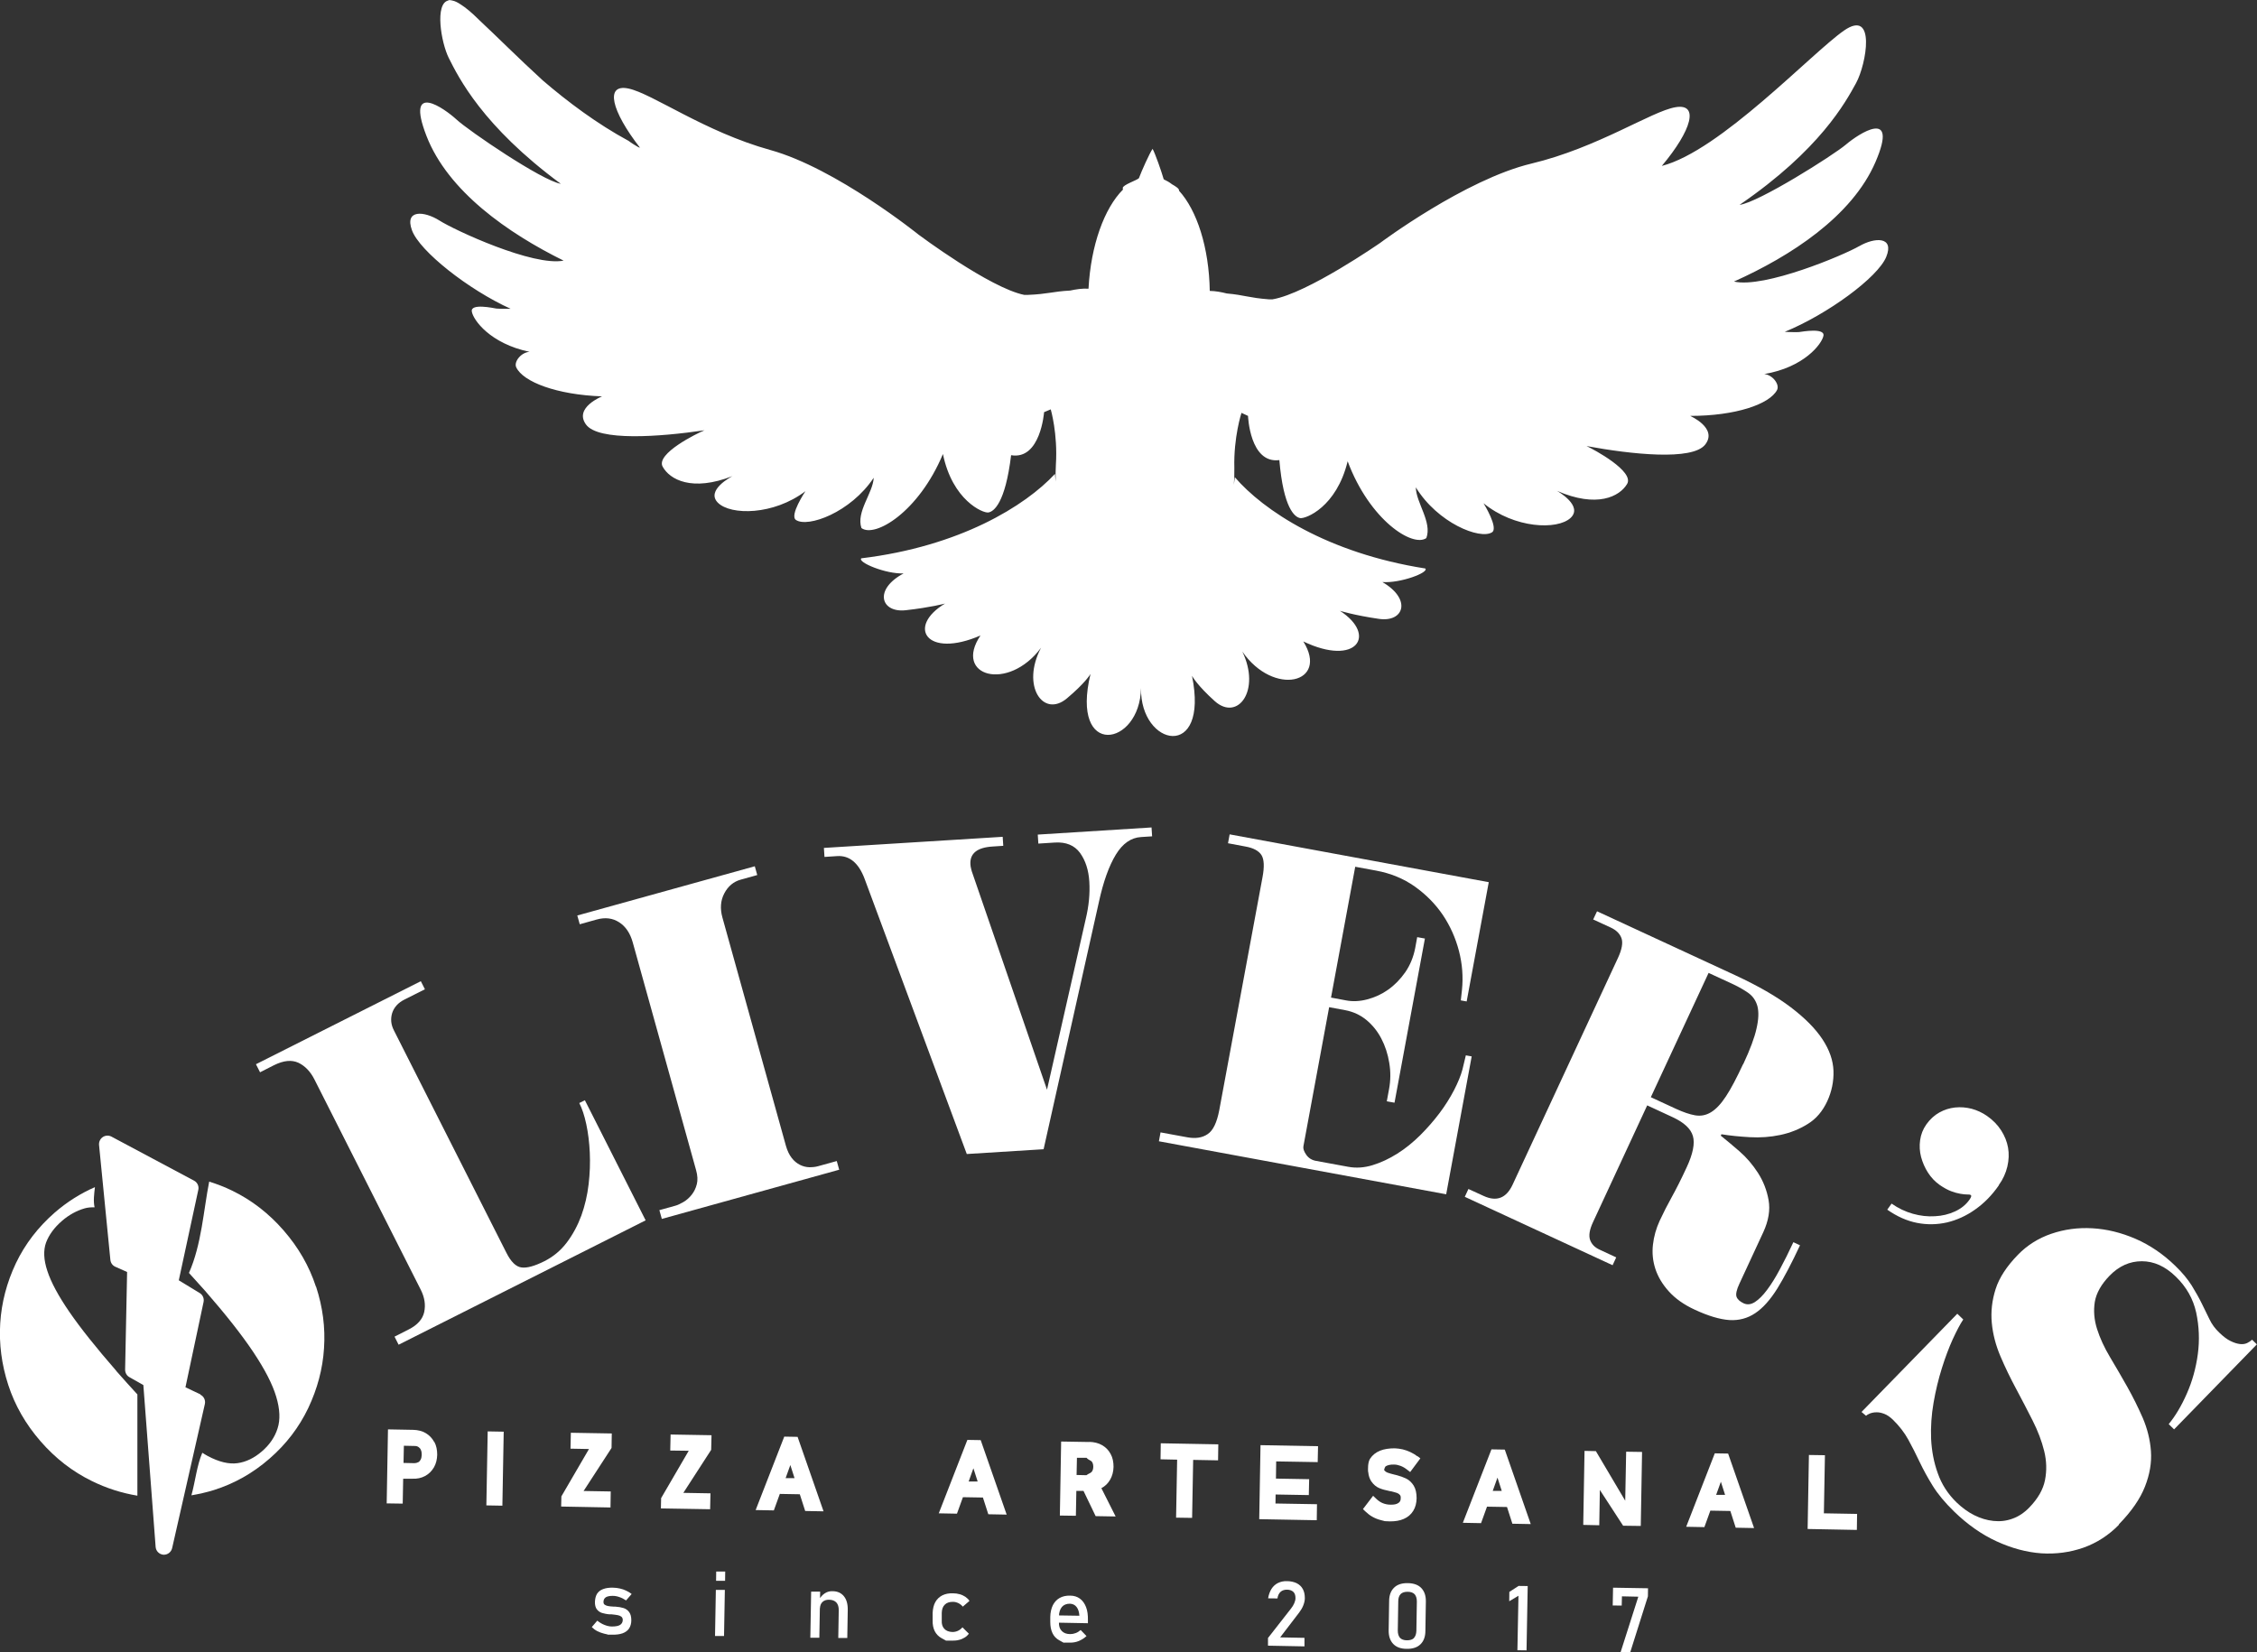 <svg xmlns="http://www.w3.org/2000/svg" id="Camada_2" data-name="Camada 2" viewBox="0 0 193.02 141.31"><rect x="0" y="0" width="193.02" height="141.31" fill="#333333" stroke="none"/><defs><style>      .cls-1, .cls-2 {        fill: #fff;      }      .cls-2 {        fill-rule: evenodd;      }    </style></defs><g id="Camada_1-2" data-name="Camada 1"><g><path class="cls-1" d="M27.02,110.05c-.57-1.75-1.49-3.35-2.76-4.81-1.27-1.46-2.73-2.59-4.39-3.4-.65-.32-1.31-.57-1.98-.78-.49,2.49-.65,5.37-1.73,7.81.44.48.9.99,1.38,1.53,1.77,2.03,3.15,3.78,4.13,5.25.98,1.47,1.63,2.73,1.95,3.8.32,1.06.36,1.97.12,2.71-.23.74-.68,1.4-1.34,1.97-.66.57-1.36.91-2.09,1.01-.73.1-1.58-.1-2.54-.61-.15-.08-.31-.18-.47-.28-.46,1.06-.6,2.45-.93,3.64.64-.11,1.28-.25,1.92-.45,1.74-.55,3.33-1.44,4.75-2.68,1.43-1.24,2.53-2.68,3.32-4.33.78-1.65,1.24-3.35,1.35-5.12.12-1.77-.11-3.52-.68-5.27"></path><path class="cls-1" d="M9.95,117.25c-1.74-2-3.08-3.68-4.02-5.05-.94-1.37-1.57-2.54-1.88-3.5-.32-.96-.35-1.77-.11-2.43.25-.66.7-1.28,1.36-1.85.59-.51,1.24-.87,1.93-1.07.27-.08.56-.1.86-.09-.12-.53-.04-1.13.03-1.73-1.23.54-2.38,1.26-3.44,2.18-1.42,1.24-2.53,2.68-3.32,4.33-.78,1.65-1.23,3.36-1.34,5.13-.11,1.77.12,3.54.69,5.29.57,1.75,1.49,3.35,2.76,4.81,1.27,1.46,2.73,2.59,4.39,3.4,1.26.62,2.56,1.03,3.89,1.25v-8.66c-.57-.62-1.17-1.28-1.81-2.01"></path><path class="cls-1" d="M55.2,104.38l-21.11,10.63-.35-.69,1.2-.61c.76-.38,1.21-.89,1.34-1.5.13-.62.03-1.25-.29-1.89l-9.09-17.98c-.35-.7-.82-1.18-1.39-1.45-.58-.26-1.26-.19-2.07.21l-1.2.61-.35-.69,14.1-7.1.35.69-1.75.88c-.54.27-.89.66-1.05,1.15-.15.49-.11.99.15,1.49l9.61,19c.39.78.82,1.21,1.29,1.27.46.07,1.12-.11,1.96-.53.76-.38,1.41-.92,1.93-1.61.52-.69.93-1.46,1.24-2.3.3-.84.51-1.73.62-2.67.11-.93.14-1.84.1-2.71-.04-.87-.14-1.68-.3-2.43-.16-.75-.36-1.35-.6-1.81l.48-.24,5.2,10.28Z"></path><path class="cls-1" d="M71.78,100.04l-15.18,4.21-.21-.75,1.37-.38c.19-.05.42-.16.68-.31.26-.15.5-.36.7-.61.21-.26.36-.56.45-.91.09-.35.07-.75-.06-1.21l-5.42-19.49c-.22-.78-.6-1.35-1.16-1.71-.56-.36-1.2-.44-1.94-.23l-1.43.4-.21-.75,15.18-4.21.21.75-1.4.39c-.63.17-1.1.57-1.42,1.18-.32.61-.37,1.3-.16,2.06l5.43,19.52c.12.43.29.78.5,1.05.21.27.45.46.71.59.26.13.52.19.79.2.27,0,.52-.02.76-.09l1.59-.44.21.75Z"></path><path class="cls-1" d="M98.52,71.53l-.94.06c-.85.05-1.57.55-2.15,1.5-.58.95-1.07,2.3-1.45,4.05l-4.73,21.15-6.57.41-8.74-23.54c-.51-1.36-1.3-2.01-2.35-1.94l-1.08.07-.05-.77,15.29-.95.05.77-.91.06c-1.32.08-1.96.59-1.9,1.53,0,.11.03.23.06.37.03.13.07.28.13.43l6.36,18.47,3.31-14.59c.27-1.12.37-2.18.31-3.19-.06-1.01-.33-1.83-.8-2.48-.47-.64-1.19-.94-2.15-.88l-1.41.09-.05-.77,9.73-.61.05.77Z"></path><path class="cls-1" d="M123.66,102.14l-24.55-4.53.14-.76,2.29.42c.71.13,1.29.04,1.75-.28.46-.31.78-.99.98-2.03l3.7-19.93c.17-.9.14-1.54-.09-1.9-.23-.36-.69-.61-1.37-.73l-1.49-.28.14-.76,22.16,4.09-1.89,10.2-.5-.09.1-.91c.11-1.1.03-2.2-.26-3.32-.29-1.11-.75-2.14-1.38-3.08-.64-.94-1.44-1.75-2.4-2.43-.96-.68-2.06-1.13-3.3-1.36l-1.79-.33-2.07,11.19,1.29.24c.57.11,1.18.08,1.82-.09.64-.17,1.23-.44,1.78-.83.55-.39,1.04-.89,1.46-1.49.42-.61.7-1.3.85-2.07l.17-.93.66.12-2.6,14.04-.66-.12.19-1.03c.14-.75.15-1.5.02-2.26-.12-.75-.35-1.45-.68-2.08-.33-.63-.76-1.16-1.28-1.59-.53-.43-1.12-.7-1.79-.83l-1.39-.26-2.2,11.89c-.04.2.04.44.24.73.2.29.49.47.86.53l2.72.5c.69.13,1.39.08,2.1-.14.72-.22,1.42-.55,2.1-.98.69-.43,1.34-.96,1.96-1.57.62-.62,1.17-1.25,1.66-1.9.49-.65.9-1.31,1.24-1.96.34-.66.58-1.25.72-1.77l.29-1.21.5.09-2.18,11.79Z"></path><path class="cls-1" d="M153.94,106.5c-.7,1.51-1.35,2.74-1.94,3.7-.6.96-1.23,1.67-1.89,2.11-.67.45-1.41.64-2.22.59-.82-.06-1.8-.35-2.94-.88-.94-.43-1.68-.96-2.23-1.57-.55-.61-.93-1.25-1.15-1.92-.22-.67-.29-1.36-.21-2.07.08-.71.27-1.38.57-2.04.33-.71.68-1.39,1.04-2.04.36-.65.79-1.49,1.27-2.53.54-1.16.72-2.05.54-2.68-.18-.63-.75-1.16-1.71-1.61l-2.2-1.02-4.65,10.02c-.28.61-.36,1.1-.24,1.47.13.37.39.65.8.84l1.44.67-.31.67-12.64-5.85.31-.67,1.29.59c1.12.52,1.95.2,2.49-.96l9-19.37c.35-.75.45-1.32.31-1.71-.14-.39-.45-.69-.92-.91l-1.5-.69.33-.7,11.82,5.47c1.96.91,3.54,1.82,4.75,2.74,1.21.92,2.11,1.83,2.71,2.74.6.91.91,1.81.94,2.7.03.89-.15,1.76-.53,2.59-.4.86-.95,1.51-1.67,1.95-.72.45-1.5.76-2.35.94-.85.18-1.72.24-2.6.19-.88-.05-1.69-.13-2.43-.25l-.06.12c.45.36.98.8,1.59,1.33.61.53,1.14,1.15,1.59,1.85.45.7.76,1.48.91,2.33.15.85,0,1.76-.45,2.74l-2.04,4.4c-.25.53-.33.91-.25,1.13.08.22.29.41.61.56.31.14.63.1.96-.11.34-.22.68-.56,1.04-1.04.36-.48.73-1.07,1.1-1.77.38-.7.76-1.47,1.15-2.31l.58.27ZM149.08,91.02c.59-1.26.97-2.28,1.14-3.06.18-.78.2-1.41.08-1.89-.13-.48-.38-.85-.76-1.13-.38-.27-.83-.53-1.34-.77l-2.08-.96-4.94,10.63,2.14.99c.63.29,1.18.48,1.65.56.47.08.92,0,1.35-.26.43-.26.86-.71,1.29-1.37.43-.65.91-1.57,1.46-2.75Z"></path><path class="cls-1" d="M170.94,101.38c-.59.85-1.27,1.54-2.03,2.07-.76.54-1.56.9-2.4,1.1-.84.19-1.69.21-2.56.04-.87-.17-1.72-.55-2.55-1.13l.37-.52c.57.4,1.18.69,1.82.87.64.18,1.27.25,1.89.21.62-.03,1.19-.17,1.71-.41.52-.24.94-.57,1.25-1.02.14-.2.18-.33.1-.38-.05-.04-.16-.06-.31-.05-.15,0-.35-.02-.58-.06-.23-.04-.5-.11-.79-.22-.29-.11-.62-.29-.97-.53-.4-.28-.74-.64-1.01-1.06-.27-.42-.46-.87-.59-1.34-.12-.47-.15-.95-.08-1.44.07-.49.24-.93.53-1.34.31-.44.68-.78,1.11-1.02.43-.24.88-.38,1.35-.43.48-.05.95-.01,1.42.11.47.13.91.33,1.32.62.5.35.9.76,1.2,1.23.3.47.5.96.59,1.48.09.52.07,1.05-.06,1.61-.13.55-.37,1.09-.74,1.6"></path><path class="cls-1" d="M181.21,130.41c-.88.9-1.89,1.55-3.04,1.96-1.15.4-2.35.56-3.6.48-1.25-.09-2.52-.43-3.81-1.02-1.29-.59-2.51-1.45-3.65-2.56-.77-.75-1.38-1.48-1.82-2.19-.44-.71-.81-1.39-1.13-2.06-.31-.66-.63-1.29-.96-1.89-.33-.6-.76-1.16-1.31-1.7-.26-.25-.51-.42-.75-.51-.24-.09-.46-.14-.67-.13-.21,0-.39.04-.55.1-.16.07-.27.13-.33.2l-.39-.33,8.19-8.4.51.49c-.27.4-.56.96-.9,1.69-.33.73-.64,1.55-.93,2.48-.29.92-.53,1.91-.71,2.95-.18,1.04-.25,2.07-.21,3.09.05,1.02.23,2,.57,2.94.33.95.87,1.78,1.61,2.5.47.45.97.82,1.51,1.09.54.27,1.08.43,1.64.49.56.06,1.1,0,1.62-.19.52-.18,1-.5,1.44-.95.74-.76,1.19-1.54,1.35-2.35.16-.81.14-1.64-.07-2.49-.21-.85-.54-1.72-.99-2.61-.45-.89-.92-1.79-1.41-2.71-.49-.91-.94-1.84-1.34-2.78-.4-.94-.65-1.89-.74-2.86-.09-.97.02-1.93.33-2.9.31-.97.95-1.94,1.9-2.92.8-.82,1.75-1.42,2.86-1.8,1.11-.38,2.28-.54,3.51-.47,1.23.07,2.46.37,3.69.9,1.22.53,2.36,1.3,3.41,2.32.6.58,1.06,1.14,1.4,1.68.33.54.62,1.05.86,1.54.24.48.46.93.66,1.35.2.42.48.8.84,1.14.34.33.66.57.95.71.3.15.56.23.8.26.24.03.44,0,.62-.08.17-.08.31-.18.43-.29l.41.4-7.08,7.27-.46-.45c.56-.68,1.08-1.54,1.55-2.61.47-1.06.78-2.19.94-3.38.16-1.19.11-2.37-.14-3.55-.26-1.17-.83-2.19-1.74-3.07-.9-.88-1.87-1.32-2.91-1.32-1.03,0-1.95.41-2.75,1.23-.72.74-1.14,1.49-1.27,2.24-.12.76-.06,1.53.19,2.32.25.79.62,1.59,1.11,2.41.49.82.98,1.66,1.47,2.53.49.87.93,1.76,1.33,2.67.39.92.63,1.86.7,2.84.07.98-.1,1.99-.51,3.03-.41,1.05-1.15,2.12-2.23,3.23"></path><path class="cls-1" d="M67.29,123.2h.68s1.99,5.72,1.99,5.72l-.86-.02-1.49-4.61-1.66,4.55-.86-.02,2.2-5.64ZM66.13,126.72l2.84.05v.71s-2.86-.05-2.86-.05v-.71Z"></path><path class="cls-1" d="M146.87,124.63h.68s1.99,5.72,1.99,5.72l-.86-.02-1.49-4.61-1.66,4.55-.86-.02,2.2-5.64ZM145.72,128.15l2.84.05v.71s-2.86-.05-2.86-.05v-.71Z"></path><path class="cls-1" d="M155.02,124.77h.71s-.1,5.69-.1,5.69h-.71s.1-5.69.1-5.69ZM154.93,129.74l3.55.06v.71s-3.57-.06-3.57-.06v-.71Z"></path><g><path class="cls-1" d="M37.14,123.34c-.17-.32-.41-.58-.73-.77-.31-.18-.67-.27-1.07-.28l-2.16-.04-.11,6.33,1.37.02.04-2.13h.79c.4.02.76-.06,1.08-.23.32-.17.57-.42.76-.74.18-.31.27-.68.28-1.08,0-.41-.07-.77-.24-1.09ZM35.76,125.06c-.09.05-.2.08-.32.08l-.93-.02.03-1.47.93.02c.13,0,.23.03.32.09.09.06.16.14.2.24.11.23.1.6-.01.83-.05.1-.12.18-.21.23Z"></path><rect class="cls-1" x="39.17" y="124.9" width="6.33" height="1.37" transform="translate(-83.99 165.67) rotate(-88.97)"></rect><polygon class="cls-1" points="52.3 123.84 52.32 122.6 48.82 122.54 48.79 123.9 50.37 123.93 48.01 127.98 47.99 128.85 52.21 128.93 52.23 127.56 49.91 127.52 52.3 123.84"></polygon><polygon class="cls-1" points="60.82 124 60.85 122.75 57.35 122.69 57.32 124.06 58.9 124.08 56.54 128.13 56.52 129.01 60.73 129.08 60.76 127.72 58.44 127.68 60.82 124"></polygon><path class="cls-1" d="M64.61,129.15l1.57.03.51-1.41,1.71.03.46,1.43,1.57.03-2.22-6.37-1.14-.02-2.45,6.29ZM65.72,128.52h-.15s.3-.76.3-.76h.14s-.28.76-.28.76ZM67.51,123.53h.03s-1.05,2.87-1.05,2.87h-.1s1.12-2.87,1.12-2.87ZM66.93,127.12l.02-.05,1.22.02.02.05-1.25-.02ZM69.5,128.58h-.15s-.25-.77-.25-.77h.14s.27.77.27.77ZM67.19,126.41l.4-1.11.36,1.12h-.77ZM68.75,126.44h-.1s-.94-2.91-.94-2.91h.03s1.02,2.91,1.02,2.91Z"></path><path class="cls-1" d="M80.27,129.43l1.57.03.51-1.41,1.71.03.46,1.43,1.57.03-2.22-6.37-1.14-.02-2.45,6.29ZM83.25,125.59l.36,1.12h-.77s.4-1.12.4-1.12Z"></path><path class="cls-1" d="M93.14,123.33l-2.39-.04-.11,6.33,1.37.02.04-2.13h.61s1.04,2.16,1.04,2.16l1.71.03-1.22-2.42c.32-.17.57-.41.75-.73.18-.31.28-.68.29-1.09,0-.41-.07-.78-.24-1.09-.17-.33-.42-.59-.74-.77-.31-.18-.68-.27-1.09-.28ZM92.09,124.68h.83c.11.12.22.18.3.22.03.01.05.03.07.04.07.04.11.1.15.18.08.19.08.48-.01.66-.04.08-.09.14-.16.18-.03.02-.06.03-.09.05-.07.04-.17.08-.27.16l-.84-.02.03-1.47Z"></path><polygon class="cls-1" points="104.19 123.53 99.27 123.44 99.25 124.81 100.67 124.84 100.58 129.8 101.95 129.82 102.04 124.86 104.17 124.9 104.19 123.53"></polygon><polygon class="cls-1" points="109.14 124.99 112.69 125.05 112.72 123.69 107.8 123.6 107.69 129.93 112.61 130.02 112.63 128.65 109.08 128.59 109.09 127.82 111.93 127.87 111.96 126.51 109.12 126.46 109.14 124.99"></polygon><path class="cls-1" d="M121.24,124.57c-.2-.15-.41-.28-.63-.38-.22-.1-.44-.18-.65-.23-.22-.05-.45-.08-.68-.09-.48,0-.9.06-1.25.2-.37.15-.66.38-.86.69-.21.32-.18.94-.17,1.12h.01c.03.33.12.6.26.81.19.28.43.48.7.59.24.1.54.18.89.25l.11.02c.22.05.4.1.53.15.1.04.17.09.23.17.05.06.07.15.06.28,0,.18-.06.3-.19.39-.15.11-.38.16-.69.15-.24,0-.46-.05-.66-.13-.2-.08-.38-.21-.55-.37l-.27-.26-.87,1.14.21.2c.19.18.39.34.61.46.22.12.45.22.71.28l.34.09.44.02c.45,0,.85-.06,1.18-.21.35-.15.62-.38.81-.69.19-.3.28-.66.29-1.08,0-.44-.08-.8-.25-1.08-.17-.27-.39-.48-.66-.61-.23-.11-.51-.21-.86-.3l-.13-.03c-.25-.06-.45-.12-.59-.17-.1-.04-.18-.09-.25-.17-.02-.02-.03-.04-.04-.07.03-.13.08-.25.12-.29.16-.11.41-.17.73-.16.18,0,.36.04.55.11.19.07.38.18.57.33l.26.2.87-1.17-.26-.2Z"></path><path class="cls-1" d="M125.09,130.24l1.57.03.51-1.41,1.71.03.46,1.43,1.57.03-2.22-6.37-1.14-.02-2.45,6.29ZM128.07,126.39l.36,1.12h-.77s.4-1.12.4-1.12Z"></path><polygon class="cls-1" points="139.07 124.16 138.99 128.35 136.48 124.11 135.51 124.09 135.4 130.42 136.77 130.45 136.82 127.43 138.81 130.49 140.32 130.51 140.43 124.18 139.07 124.16"></polygon><path class="cls-1" d="M144.19,130.58l1.57.03.51-1.41,1.71.03.46,1.43,1.57.03-2.22-6.37-1.14-.02-2.45,6.29ZM145.3,129.95h-.15s.3-.76.3-.76h.14s-.28.76-.28.76ZM147.09,124.96h.03s-1.05,2.87-1.05,2.87h-.1s1.12-2.87,1.12-2.87ZM146.51,128.55l.02-.05,1.22.02.02.05-1.25-.02ZM149.08,130.01h-.15s-.25-.77-.25-.77h.13s.27.77.27.77ZM146.77,127.84l.4-1.11.36,1.12h-.77ZM148.33,127.87h-.1s-.94-2.91-.94-2.91h.03s1.02,2.91,1.02,2.91Z"></path><path class="cls-1" d="M156.07,124.46l-1.37-.02-.11,6.33,4.21.08.02-1.37-2.84-.05.09-4.96ZM155.34,125.11h.05s-.08,4.31-.08,4.31h-.05s.08-4.31.08-4.31ZM155.31,130.13h-.05s0-.05,0-.05h.05s0,.05,0,.05ZM158.15,130.12v.05s-2.19-.04-2.19-.04v-.05s2.19.04,2.19.04Z"></path></g><path class="cls-1" d="M102.75,48.46c.71-.02.84.55.69.88-.15.33-1.26.31-1.73,0,.53-.53,1.04-.87,1.04-.87"></path><path class="cls-1" d="M99.9,50.43c.83.18.99.54,1.56.35-.23.85-1.54,1.24-2.1.64-.46-.49.17-1.07.55-.99"></path><path class="cls-1" d="M92.91,48.27c-.7-.13-.91.42-.81.77.1.35,1.2.5,1.72.25-.44-.6-.9-1.02-.9-1.02"></path><path class="cls-1" d="M95.62,50.35c-.83.15-1.01.51-1.57.29.2.86,1.49,1.29,2.08.71.48-.47-.13-1.08-.51-1.01"></path><path class="cls-1" d="M17.15,119.26l-1.29-.61,1.55-7.3c.06-.3-.07-.6-.33-.76l-1.79-1.09,1.67-7.74c.07-.31-.08-.63-.36-.78l-7.07-3.77c-.23-.12-.52-.11-.74.04-.22.15-.34.4-.32.67l.97,9.84c.03.26.19.48.42.58l1.01.45-.17,8.35c0,.26.13.51.36.64l1.2.68,1.05,13.85c.03.35.31.63.66.66h.05c.33,0,.62-.23.7-.56l2.8-12.33c.07-.33-.09-.66-.39-.8M14.39,127.44l-.72-9.49c-.02-.24-.15-.45-.36-.57l-1.16-.65.17-8.4c0-.29-.16-.55-.43-.67l-1.06-.47-.8-8.09,5.41,2.89-1.66,7.72c-.06.3.07.6.33.76l1.8,1.09-1.56,7.35c-.07.32.09.65.39.79l1.28.61-1.62,7.14Z"></path><path class="cls-1" d="M159.02,21.04c-1.33.78-8.14,3.64-10.73,3.04,4.82-2.16,10.1-5.56,12.11-10.24,2.01-4.68-1.46-2.39-2.53-1.48-1.07.91-7.48,4.96-9.1,5.16,6.88-4.71,9.07-8.79,9.96-10.41.89-1.62,1.73-6.42-1.04-4.49-2.77,1.93-10.59,10.3-15.57,11.57,2.57-3.06,3.21-5.37,1.17-5.02-2.04.34-6.64,3.46-12.32,4.82-5.68,1.36-12.93,6.78-12.93,6.78,0,0-6.23,4.33-9.21,4.83-.11,0-.22,0-.32,0-1.72-.13-2.1-.37-3.59-.5-.48-.12-.95-.21-1.46-.22-.06-3.71-1.1-6.9-2.63-8.57,0-.01,0-.02,0-.03.02-.14-.28-.34-.6-.52-.22-.17-.44-.3-.68-.41,0,0-.02-.02-.03-.02-.18-.64-.73-2.21-.95-2.6-.26.37-.94,1.89-1.17,2.51-.17.18-1.39.57-1.38.84,0,.05,0,.09.02.13-1.6,1.6-2.75,4.76-2.95,8.48-.55-.03-1.05.05-1.57.16-1.5.08-1.89.3-3.61.37-.1,0-.21,0-.32,0-2.95-.6-9.03-5.15-9.03-5.15,0,0-7.05-5.68-12.68-7.24-5.63-1.56-10.11-4.84-12.14-5.26-2.03-.42-1.46,1.91.99,5.06-.04-.01-.09-.03-.13-.04-.6-.34-.84-.54-.84-.54-2.72-1.47-5.23-3.36-7.34-5.17-2.07-1.89-3.99-3.82-5.41-5.14,0,0-.01-.01-.02-.02-.66-.66-1.17-1.07-1.56-1.32-.28-.19-.52-.31-.73-.35-.25-.07-.36-.03-.36-.03,0,0,0,.01.01.02-1.19.24-.63,3.6.03,4.92.83,1.65,2.87,5.81,9.58,10.76-1.62-.27-7.88-4.54-8.91-5.49-1.03-.95-4.42-3.36-2.58,1.39,1.84,4.75,6.99,8.33,11.73,10.67-2.61.51-9.32-2.6-10.62-3.43-1.3-.82-3-.96-2.35.83.65,1.79,4.84,5.09,8.44,6.72,0,0-.97.01-1.22-.02-.25-.04-2.22-.47-2.1.25.11.72,1.57,2.75,4.94,3.45-.72.04-1.37.85-1.14,1.33.59,1.24,3.45,2.34,7.34,2.48,0,0-2.42.96-1.38,2.4,1.04,1.45,6.28,1.07,10.14.5-.64.26-4.18,2-3.58,3.11.6,1.1,2.5,2.17,5.97.81-.11.06-2.31,1.22-1.24,2.28,1.09,1.08,4.75,1.08,7.48-.99-.03.05-1.38,2.07-.81,2.46,1.01.68,4.67-.63,6.65-3.61-.06,1.31-1.52,2.91-1.05,4.3,1.14.86,4.89-1.35,6.97-6.33.81,3.96,3.42,5.07,3.88,5,.46-.07,1.45-.77,1.95-4.9,2.52.43,2.82-3.68,2.82-3.68l.57-.24s.61,2.09.44,4.73c-.03.46-.03.95-.02,1.45-.04-.41-.06-.66-.06-.66-2.54,2.74-8.13,6.2-16.56,7.22-.36.33,2.1,1.36,3.62,1.29-2.59,1.38-1.95,3.39.18,3.15,2.14-.24,3.36-.57,3.36-.57-3.3,1.97-1.6,4.74,3.03,2.73-2.34,3.48,2.35,4.85,5.18,1.05-1.72,3.26.18,6.03,2.21,4.33,1.55-1.3,1.99-2.04,2.02-2.09-1.75,7.26,4.23,6.23,4.32,1.21-.09,5.02,5.85,6.26,4.36-1.05.03.05.44.81,1.94,2.16,1.97,1.77,3.97-.92,2.36-4.24,2.69,3.9,7.44,2.7,5.22-.86,4.55,2.18,6.35-.54,3.13-2.62,0,0,1.21.38,3.34.69,2.13.31,2.83-1.67.29-3.15,1.52.12,4.02-.82,3.67-1.16-8.39-1.32-13.85-4.97-16.29-7.81,0,0-.03.25-.08.65.03-.49.05-.98.04-1.44-.07-2.64.61-4.71.61-4.71l.56.26s.15,4.11,2.68,3.78c.35,4.14,1.32,4.88,1.78,4.96.46.08,3.11-.93,4.06-4.86,1.89,5.05,5.56,7.39,6.73,6.57.51-1.37-.88-3.02-.9-4.34,1.87,3.05,5.48,4.49,6.51,3.85.59-.36-.68-2.43-.72-2.49,2.66,2.17,6.31,2.3,7.44,1.26,1.1-1.02-1.05-2.26-1.16-2.32,3.42,1.49,5.36.49,6-.59.64-1.08-2.84-2.95-3.47-3.24,3.84.71,9.06,1.27,10.15-.13,1.09-1.41-1.29-2.45-1.29-2.45,3.89,0,6.79-1,7.43-2.21.25-.47-.37-1.3-1.09-1.37,3.39-.57,4.92-2.56,5.06-3.27.14-.71-1.84-.35-2.09-.32-.25.03-1.22-.02-1.22-.02,3.66-1.5,7.96-4.65,8.68-6.41.72-1.76-.99-1.69-2.32-.91Z"></path><path class="cls-1" d="M51.96,139.79s-.1-.02-.3-.07c-.2-.05-.39-.12-.57-.21-.18-.09-.34-.21-.48-.35l.47-.55c.21.17.42.29.63.37.21.08.41.13.62.13.31,0,.54-.04.69-.13.15-.09.23-.23.24-.42,0-.13-.04-.22-.12-.29-.08-.06-.19-.11-.31-.13-.12-.02-.3-.05-.52-.07h-.06s-.06,0-.06,0h-.03s-.03,0-.03,0c-.26-.02-.47-.07-.65-.12-.18-.06-.32-.16-.44-.31-.11-.15-.17-.37-.16-.64s.07-.51.18-.69c.12-.18.29-.32.52-.4.23-.09.51-.13.85-.12.2,0,.4.03.58.07.19.04.36.1.53.18.17.08.33.17.48.29l-.48.55c-.19-.13-.39-.23-.58-.29-.19-.07-.38-.1-.56-.1-.26,0-.46.04-.59.12-.13.09-.2.22-.2.4,0,.11.03.19.11.24.07.05.17.09.28.11.11.02.27.04.48.05h.05s.05,0,.05,0h.02s.02,0,.02,0c.27.02.51.06.7.12.19.06.35.17.48.34.13.17.19.4.19.71,0,.28-.07.51-.19.7-.12.18-.31.32-.55.41-.25.09-.55.13-.92.12h-.35Z"></path><path class="cls-1" d="M61.25,134.41h.77s-.01.79-.01.79h-.77s.01-.79.01-.79ZM61.22,135.98h.77s-.07,3.94-.07,3.94h-.77s.07-3.94.07-3.94Z"></path><path class="cls-1" d="M69.37,136.13h.77s-.07,3.94-.07,3.94h-.77s.07-3.94.07-3.94ZM71.73,137.71c0-.28-.06-.49-.2-.65-.14-.15-.34-.23-.6-.24s-.45.06-.59.19c-.14.13-.21.32-.22.56l-.07-.76c.13-.23.29-.41.49-.54.2-.13.42-.19.65-.18.43,0,.75.15.98.43.23.28.34.68.33,1.19l-.04,2.38h-.77s.04-2.39.04-2.39Z"></path><path class="cls-1" d="M80.89,140.31s-.13-.07-.38-.21c-.25-.14-.44-.34-.57-.59-.13-.26-.19-.57-.18-.93v-.65c.02-.35.09-.66.23-.91.14-.25.34-.44.59-.57.26-.13.56-.19.92-.18.2,0,.4.03.58.08.18.05.34.13.48.22.14.1.26.21.35.35l-.57.49c-.11-.13-.24-.23-.38-.3-.15-.07-.3-.11-.46-.11-.3,0-.53.07-.7.24-.17.16-.25.4-.26.7v.65c-.02.31.06.55.22.72.16.17.39.26.69.27.16,0,.32-.03.47-.1.15-.07.28-.17.39-.3l.55.55c-.1.13-.22.24-.37.33-.15.09-.31.16-.49.2-.18.05-.37.06-.57.06h-.54Z"></path><path class="cls-1" d="M90.97,140.5l-.38-.21c-.26-.14-.45-.34-.58-.61-.13-.27-.19-.59-.19-.96v-.44c.01-.39.09-.72.22-.99.14-.27.33-.48.58-.62.25-.14.55-.21.9-.2.33,0,.61.09.84.26.23.17.4.41.52.72.12.31.17.69.16,1.12v.26s-2.66-.05-2.66-.05v-.62s1.93.03,1.93.03c-.02-.32-.1-.57-.24-.75-.14-.18-.33-.27-.57-.28-.29,0-.52.09-.68.27-.16.19-.25.46-.26.81v.5c-.01.33.07.58.24.75.17.18.41.27.73.27.16,0,.31-.03.47-.09.16-.06.29-.15.42-.26l.5.52c-.2.18-.42.32-.66.42-.24.1-.49.14-.73.14h-.54Z"></path><path class="cls-1" d="M108.45,140.08l1.97-2.52c.11-.14.2-.29.27-.45.07-.16.1-.3.1-.44h0c0-.23-.06-.4-.18-.52-.13-.12-.31-.19-.55-.19-.22,0-.41.06-.55.19-.14.13-.23.32-.26.56h0s-.8-.01-.8-.01h0c.05-.32.15-.58.29-.81.14-.22.33-.39.55-.5.23-.11.48-.17.77-.16.33,0,.61.07.84.18.23.12.4.28.52.5.12.22.17.48.17.78h0c0,.2-.05.4-.13.61-.08.21-.2.41-.35.61l-1.63,2.13,2.08.04v.73s-3.12-.06-3.12-.06v-.67Z"></path><path class="cls-1" d="M119.14,140.59c-.26-.28-.39-.67-.38-1.16l.04-2.5c0-.49.15-.88.42-1.14.27-.27.67-.4,1.18-.39s.9.15,1.16.43c.26.28.39.66.38,1.16l-.04,2.5c0,.49-.15.88-.42,1.14-.27.27-.67.4-1.18.39-.51,0-.9-.15-1.16-.43ZM120.92,140.09c.13-.14.2-.34.21-.61l.04-2.5c0-.27-.06-.47-.18-.62-.13-.14-.33-.22-.6-.22s-.48.06-.61.2c-.13.14-.2.34-.2.61l-.04,2.5c0,.27.06.47.18.62.13.14.33.22.6.22s.48-.06.61-.2Z"></path><polygon class="cls-1" points="130.55 141.15 129.77 141.14 129.86 136.48 129.07 136.95 129.08 136.15 129.87 135.64 130.65 135.65 130.55 141.15"></polygon><polygon class="cls-1" points="140.93 136.53 139.42 141.31 138.6 141.29 140.11 136.56 138.71 136.53 138.69 137.32 137.92 137.31 137.95 135.79 140.94 135.84 140.93 136.53"></polygon><polygon class="cls-2" points="15.02 119.06 16.95 111.11 14.63 109.79 16.67 101.44 9.3 97.79 10.11 107.69 11.62 108.3 11.25 117.21 12.84 118.04 13.68 132.37 16.9 119.88 15.02 119.06"></polygon></g></g></svg>